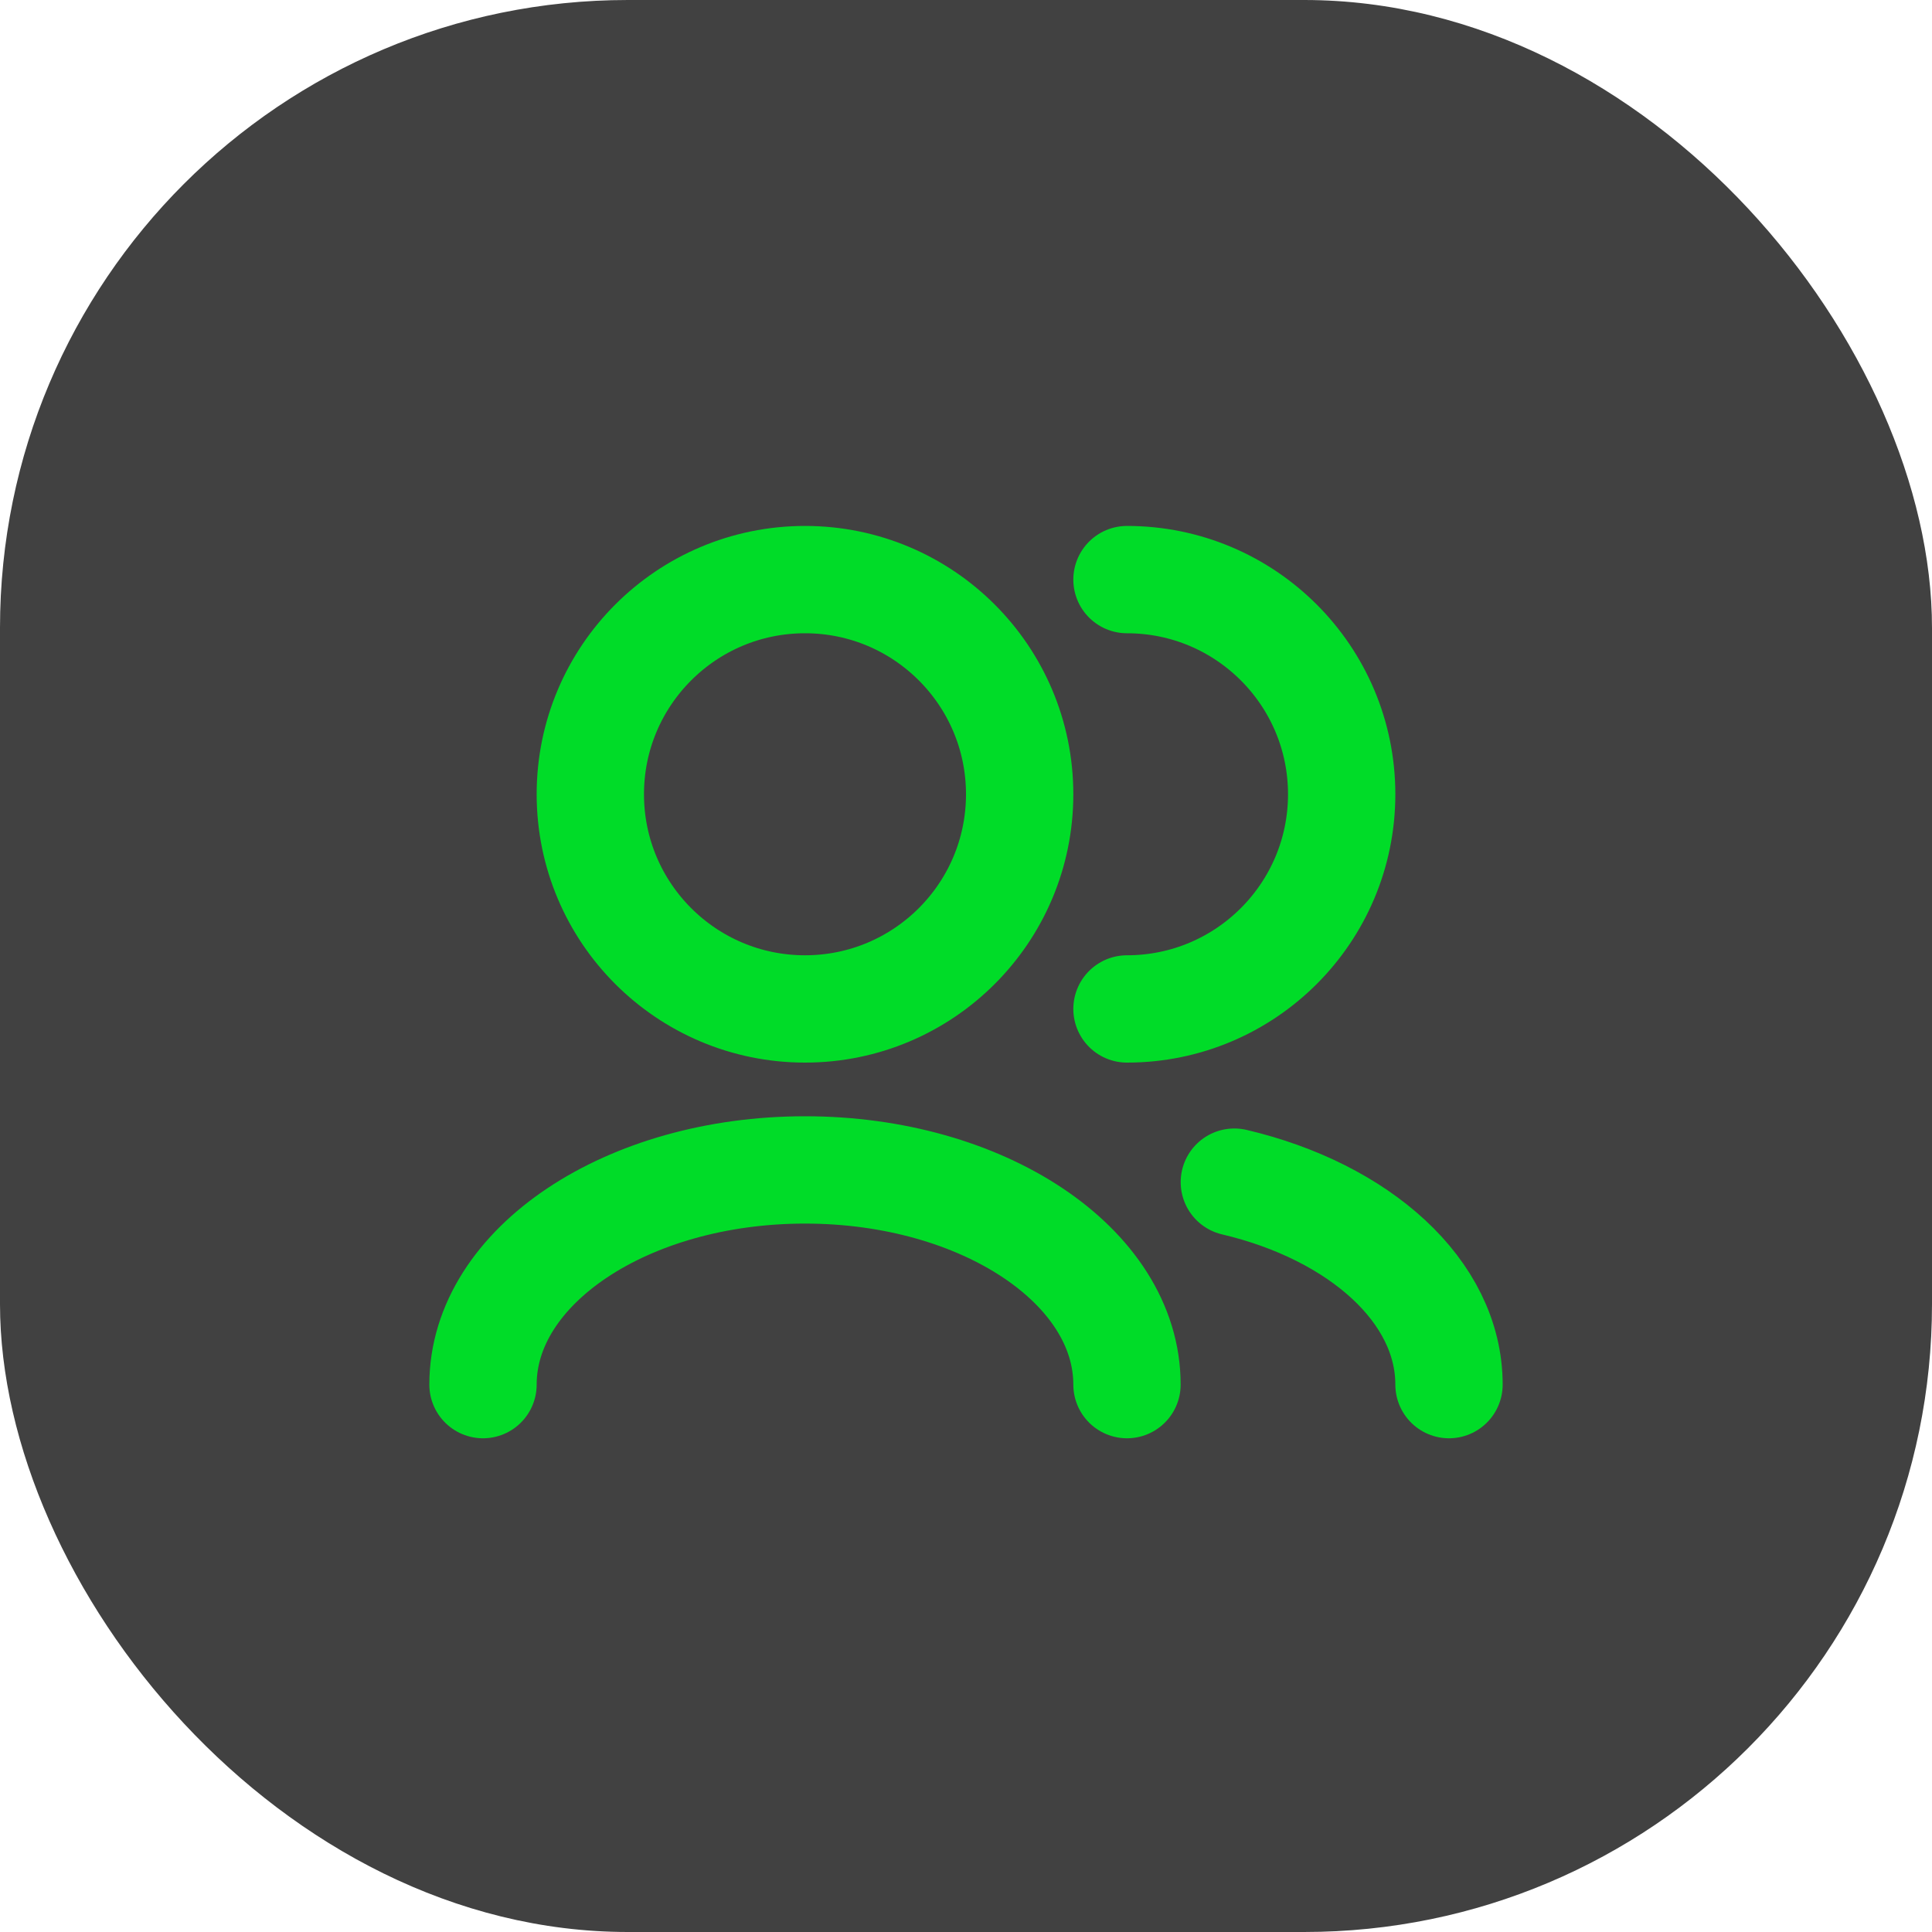 <?xml version="1.0" encoding="UTF-8"?> <svg xmlns="http://www.w3.org/2000/svg" width="40" height="40" viewBox="0 0 40 40" fill="none"><rect width="40" height="40" rx="13" fill="#414141"></rect><path d="M30 28.667C30 26.732 28.145 25.085 25.556 24.475M23.333 28.667C23.333 26.212 20.349 24.222 16.667 24.222C12.985 24.222 10 26.212 10 28.667M23.333 20.889C25.788 20.889 27.778 18.899 27.778 16.444C27.778 13.99 25.788 12 23.333 12M16.667 20.889C14.212 20.889 12.222 18.899 12.222 16.444C12.222 13.99 14.212 12 16.667 12C19.121 12 21.111 13.99 21.111 16.444C21.111 18.899 19.121 20.889 16.667 20.889Z" stroke="#00DC28" stroke-width="2.222" stroke-linecap="round" stroke-linejoin="round"></path></svg> 